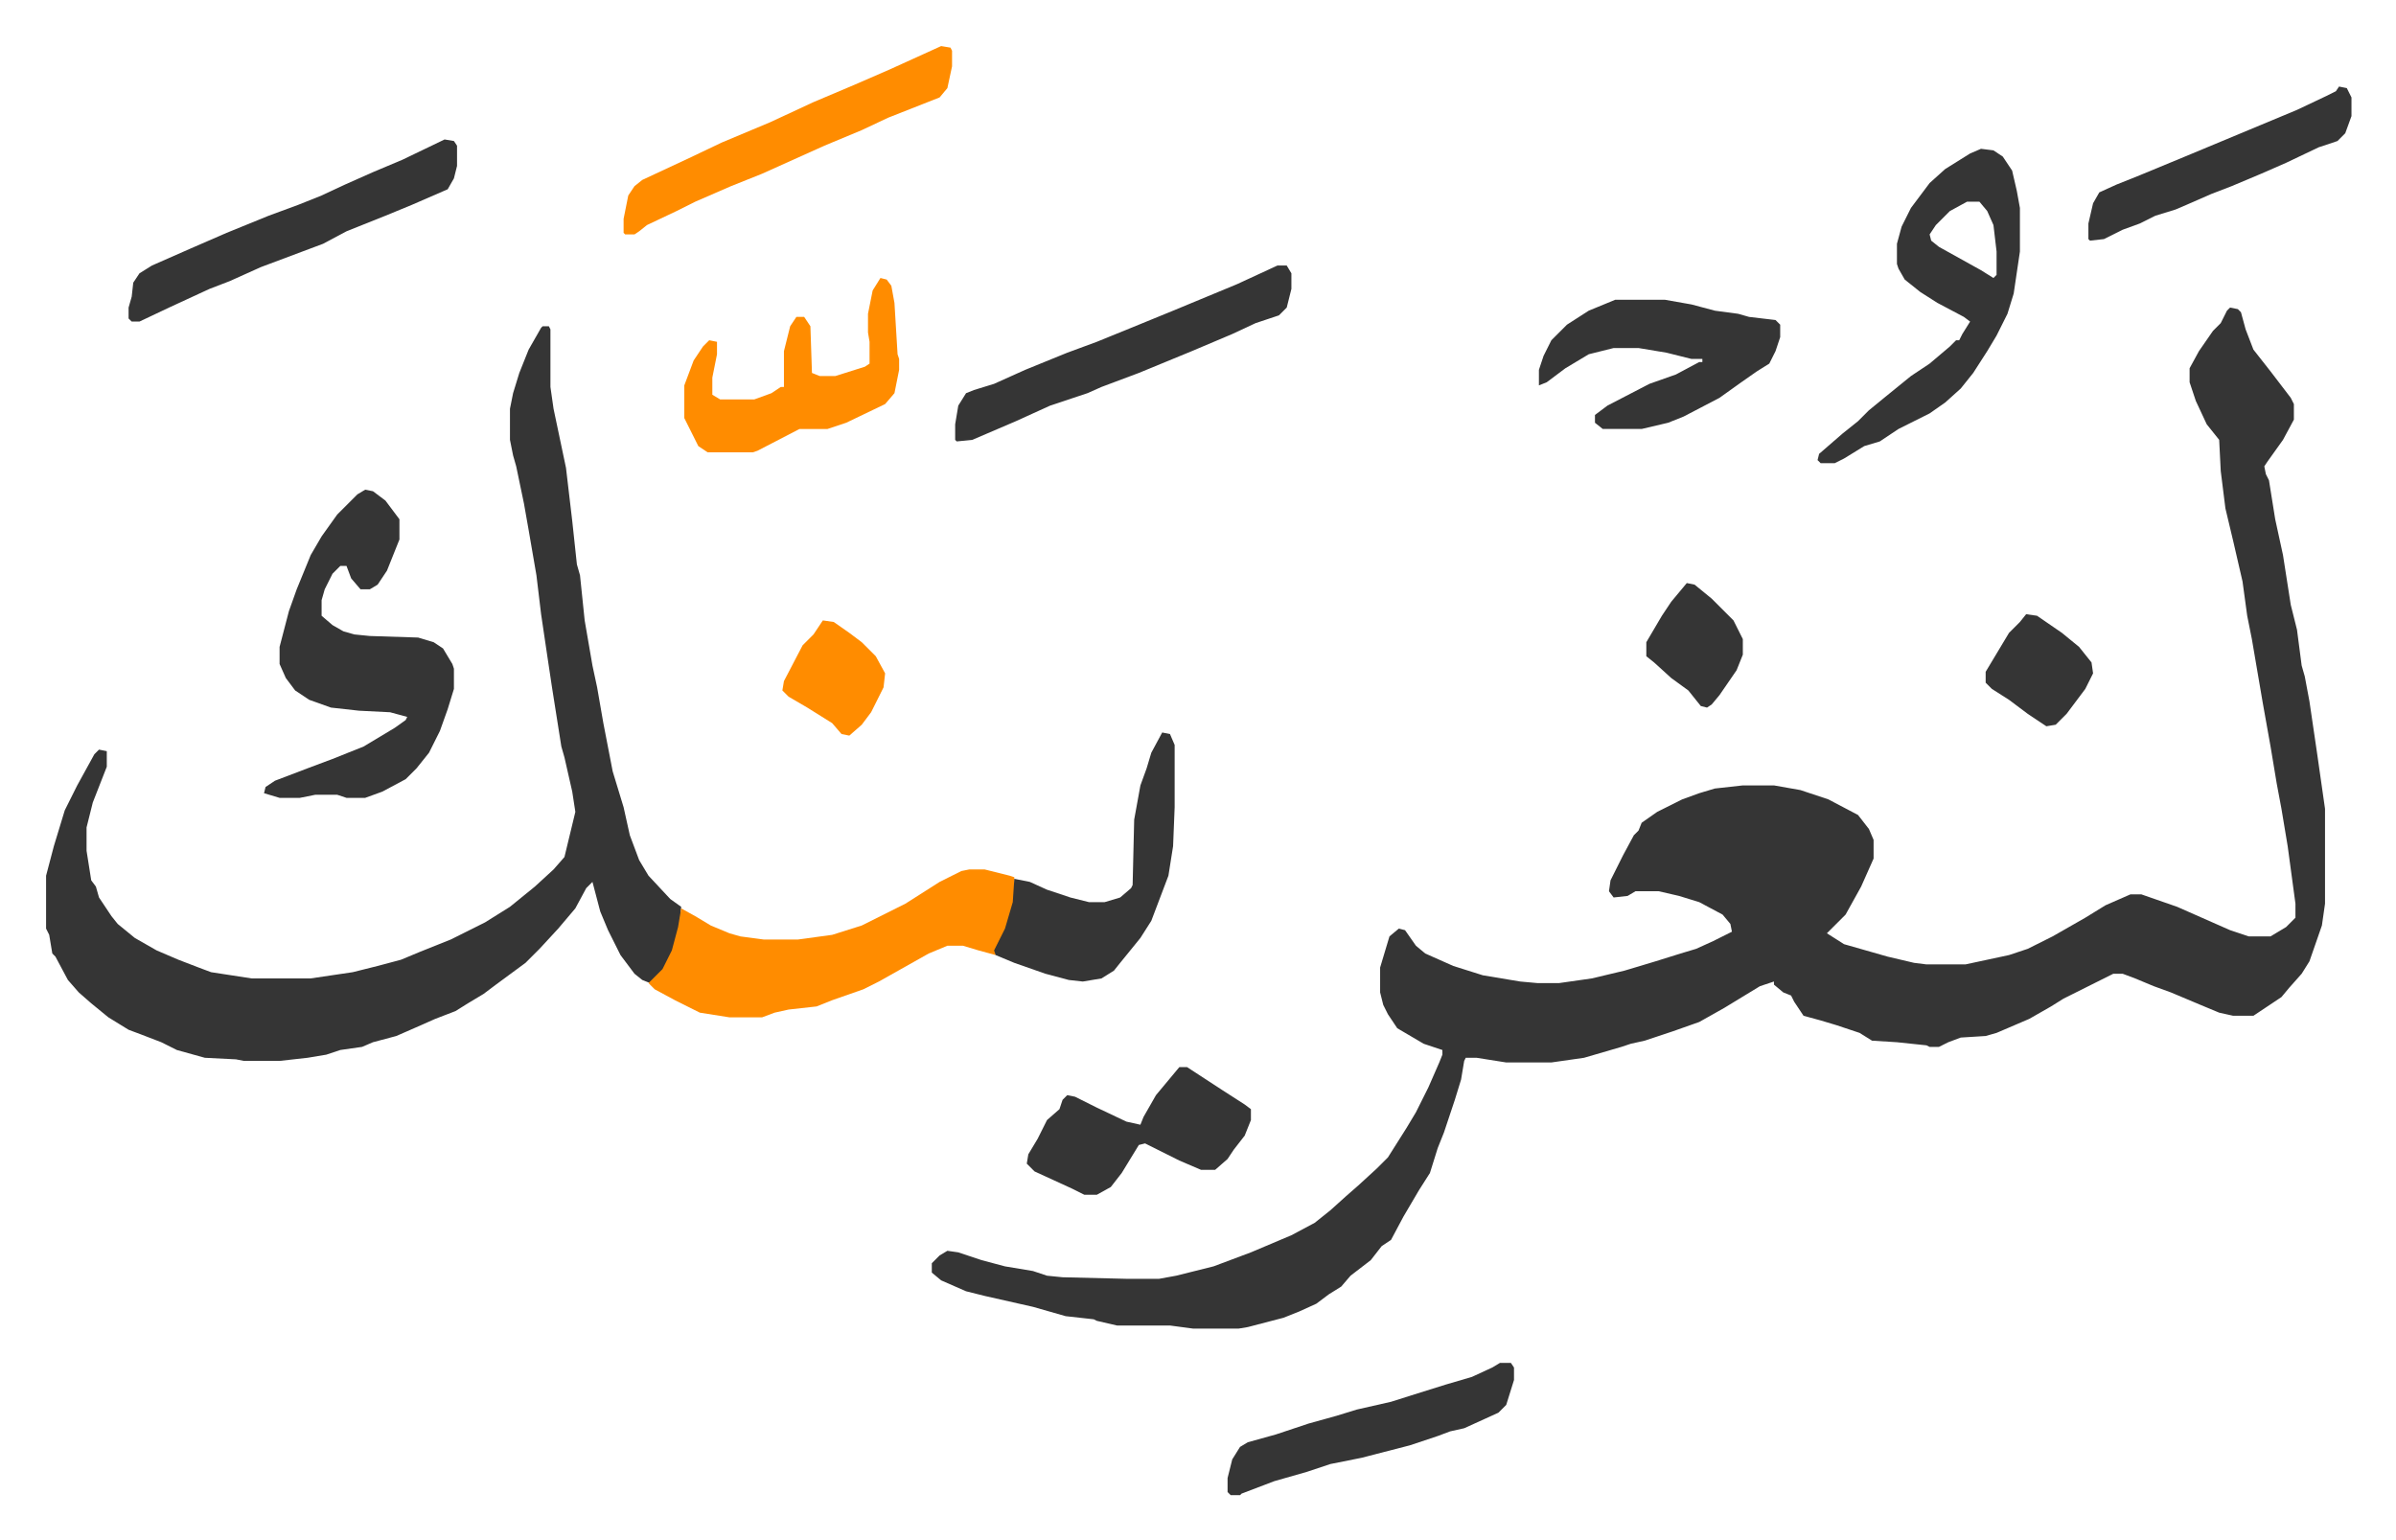 <svg xmlns="http://www.w3.org/2000/svg" role="img" viewBox="-29.60 313.40 1539.20 989.20"><path fill="#353535" id="rule_normal" d="M1403 511l5 1 2 2 3 11 5 13 11 14 13 17 2 4v10l-7 13-10 14-2 3 1 5 2 4 4 25 5 23 5 32 4 16 3 23 2 7 3 16 5 34 5 35v61l-2 14-8 23-5 8-8 9-5 6-15 10-3 2h-13l-9-2-12-5-19-8-11-4-12-5-8-3h-6l-16 8-16 8-8 5-14 8-7 3-14 6-7 2-16 1-8 3-6 3h-6l-2-1-19-2-16-1-8-5-15-5-10-3-11-3-6-9-2-4-5-2-6-5v-2l-9 3-23 14-16 9-17 6-9 3-9 3-9 2-6 2-24 7-21 3h-29l-19-3h-7l-1 2-2 12-4 13-7 21-4 10-5 16-7 11-10 17-8 15-6 4-7 9-13 10-6 7-8 5-8 6-11 5-10 4-23 6-6 1h-29l-15-2h-34l-13-3-2-1-18-2-21-6-31-7-12-3-16-7-6-5v-6l5-5 5-3 7 1 15 5 15 4 18 3 9 3 10 1 41 1h21l11-2 24-6 24-9 26-11 15-8 10-8 10-9 8-7 12-11 7-7 12-19 6-10 8-16 7-16 2-5v-3l-12-4-17-10-6-9-3-6-2-8v-16l6-20 6-5 4 1 7 10 6 5 18 8 19 6 24 4 11 1h14l21-3 21-5 20-6 16-5 10-3 11-5 12-6-1-5-5-6-15-8-13-4-13-3h-15l-5 3-9 1-3-4 1-7 8-16 7-13 3-3 2-5 10-7 16-8 11-4 10-3 18-2h20l17 3 18 6 19 10 7 9 3 7v12l-8 18-10 18-9 9-3 3 11 7 28 8 17 4 8 1h25l28-6 12-4 16-8 21-12 13-8 16-7h7l23 8 34 15 12 4h14l10-6 6-6v-9l-5-37-4-24-3-16-4-24-5-28-7-41-3-15-3-22-6-26-5-21-3-24-1-20-8-10-7-15-4-12v-9l6-11 9-13 5-5 4-8zM319 523h4l1 2v37l2 14 8 38 4 34 3 28 2 7 3 29 5 29 3 14 4 23 6 31 7 23 4 18 6 16 6 10 14 15 7 5-1 13-4 15-6 12-9 9-5-2-5-4-9-12-8-16-5-12-5-19-4 4-7 13-11 13-12 13-9 9-19 14-8 6-10 6-8 5-13 5-9 4-16 7-15 4-7 3-14 2-9 3-12 2-18 2h-23l-5-1-20-1-18-5-10-5-13-5-8-3-13-8-11-9-8-7-7-8-8-15-2-2-2-12-2-4v-34l5-19 7-23 8-16 11-20 3-3 5 1v10l-9 23-4 16v15l3 19 3 4 2 7 8 12 4 5 11 9 14 8 14 6 13 5 8 3 26 4h38l27-4 16-4 15-4 12-5 20-8 22-11 16-10 16-13 12-11 7-8 7-29-2-13-5-22-2-7-6-38-3-20-4-27-3-25-5-29-3-17-5-24-2-7-2-10v-20l2-10 4-13 6-15 8-14z"/><path fill="#353535" id="rule_normal" d="M205 628l5 1 8 6 9 12v13l-8 20-6 9-5 3h-6l-6-7-3-8h-4l-5 5-5 10-2 7v10l7 6 7 4 7 2 10 1 31 1 10 3 6 4 6 10 1 3v13l-4 13-5 14-7 14-8 10-7 7-15 8-11 4h-12l-6-2h-14l-10 2h-13l-10-3 1-4 6-4 21-8 16-6 20-8 20-12 7-5 1-2-11-3-20-1-18-2-14-5-9-6-6-8-4-9v-11l6-23 5-14 9-22 7-12 10-14 13-13z"/><path fill="#ff8c00" id="rule_ghunnah_2_wowels" d="M593 872h10l16 4 3 1v16l-6 20-6 11v3l-11-3-10-3h-10l-12 5-16 9-16 9-10 5-20 7-10 4-18 2-9 2-8 3h-21l-19-3-16-8-13-7-4-4 9-9 6-12 4-15 2-12 9 5 10 6 12 5 7 2 15 2h22l22-3 19-6 28-14 22-14 14-7z"/><path fill="#353535" id="rule_normal" d="M1243 409l8 1 6 4 6 9 3 13 2 11v28l-4 27-4 13-7 14-6 10-9 14-8 10-10 9-10 7-20 10-12 8-10 3-13 8-6 3h-9l-2-2 1-4 15-13 10-8 7-7 11-9 16-13 12-8 13-11 4-4h2l2-4 5-8-4-3-17-9-11-7-10-8-4-7-1-3v-13l3-11 6-12 12-16 10-9 16-10zm-9 34l-11 6-9 9-4 6 1 4 5 4 27 15 8 5 2-2v-15l-2-17-4-9-5-6zm-226 63h32l17 3 15 4 15 2 7 2 17 2 3 3v8l-3 9-4 8-8 5-10 7-14 10-23 12-10 4-17 4h-25l-5-4v-5l8-6 27-14 17-6 15-8h2v-2h-7l-16-4-18-3h-16l-16 4-15 9-12 9-5 2v-10l3-9 5-10 10-10 14-9zM717 784l5 1 3 7v40l-1 25-3 19-11 29-7 11-13 16-4 5-8 5-12 2-9-1-15-4-20-7-12-5-1-3 7-14 5-17 1-15 10 2 11 5 15 5 12 3h10l10-3 7-6 1-2 1-42 4-22 4-11 3-10zm74-300h6l3 5v10l-3 12-5 5-15 5-15 7-26 11-34 14-24 9-9 4-24 8-22 10-28 12-10 1-1-1v-10l2-12 5-8 5-2 13-4 20-9 27-11 19-7 27-11 22-9 41-17zm-535-81l6 1 2 3v13l-2 8-4 7-23 10-17 7-25 10-15 8-40 15-20 9-13 5-26 12-19 9h-5l-2-2v-7l2-7 1-9 4-6 8-5 25-11 23-10 27-11 19-7 15-6 15-7 18-8 19-8z"/><path fill="#ff8c00" id="rule_ghunnah_2_wowels" d="M575 343l6 1 1 2v10l-3 14-5 6-33 13-17 8-24 10-20 9-20 9-20 8-23 10-12 6-19 9-5 4-3 2h-6l-1-1v-9l3-15 4-6 5-4 30-14 21-10 31-13 28-13 26-11 23-10zm-39 149l4 1 3 4 2 11 2 33 1 3v7l-3 15-6 7-25 12-12 4h-18l-27 14-3 1h-29l-6-4-8-16-1-2v-21l6-16 6-9 4-4 5 1v8l-3 15v11l5 3h22l11-4 6-4h2v-23l4-16 4-6h5l4 6 1 30 5 2h10l19-6 3-2v-14l-1-6v-12l3-15z"/><path fill="#353535" id="rule_normal" d="M728 999h5l23 15 14 9 4 3v7l-4 10-7 9-4 6-8 7h-9l-14-6-16-8-6-3-4 1-11 18-7 9-9 5h-8l-8-4-24-11-5-5 1-6 6-10 6-12 8-7 2-6 3-3 5 1 14 7 19 9 9 2 2-5 8-14 10-12zm206 190h7l2 3v8l-5 16-5 5-22 10-9 2-8 3-18 6-31 8-20 4-15 5-21 6-21 8-1 1h-6l-2-2v-9l3-12 5-8 5-3 18-5 21-7 18-5 13-4 22-5 19-6 16-5 17-5 13-6zm539-820l5 1 3 6v12l-4 11-5 5-12 4-21 10-16 7-19 8-13 5-16 7-7 3-13 4-10 5-11 4-12 6-9 1-1-1v-10l3-13 4-7 11-5 15-6 29-12 24-10 48-20 19-9 6-3zm-201 339l7 1 16 11 11 9 8 10 1 7-5 10-12 16-7 7-6 1-12-8-12-9-11-7-4-4v-7l15-25 7-7zm-218-20l5 1 11 9 14 14 6 12v10l-4 10-11 16-5 6-3 2-4-1-8-10-11-8-11-10-5-4v-9l10-17 6-9z"/><path fill="#ff8c00" id="rule_ghunnah_2_wowels" d="M499 712l7 1 10 7 8 6 9 9 6 11-1 9-8 16-6 8-8 7-5-1-6-7-16-10-12-7-4-4 1-6 12-23 7-7z"/></svg>
